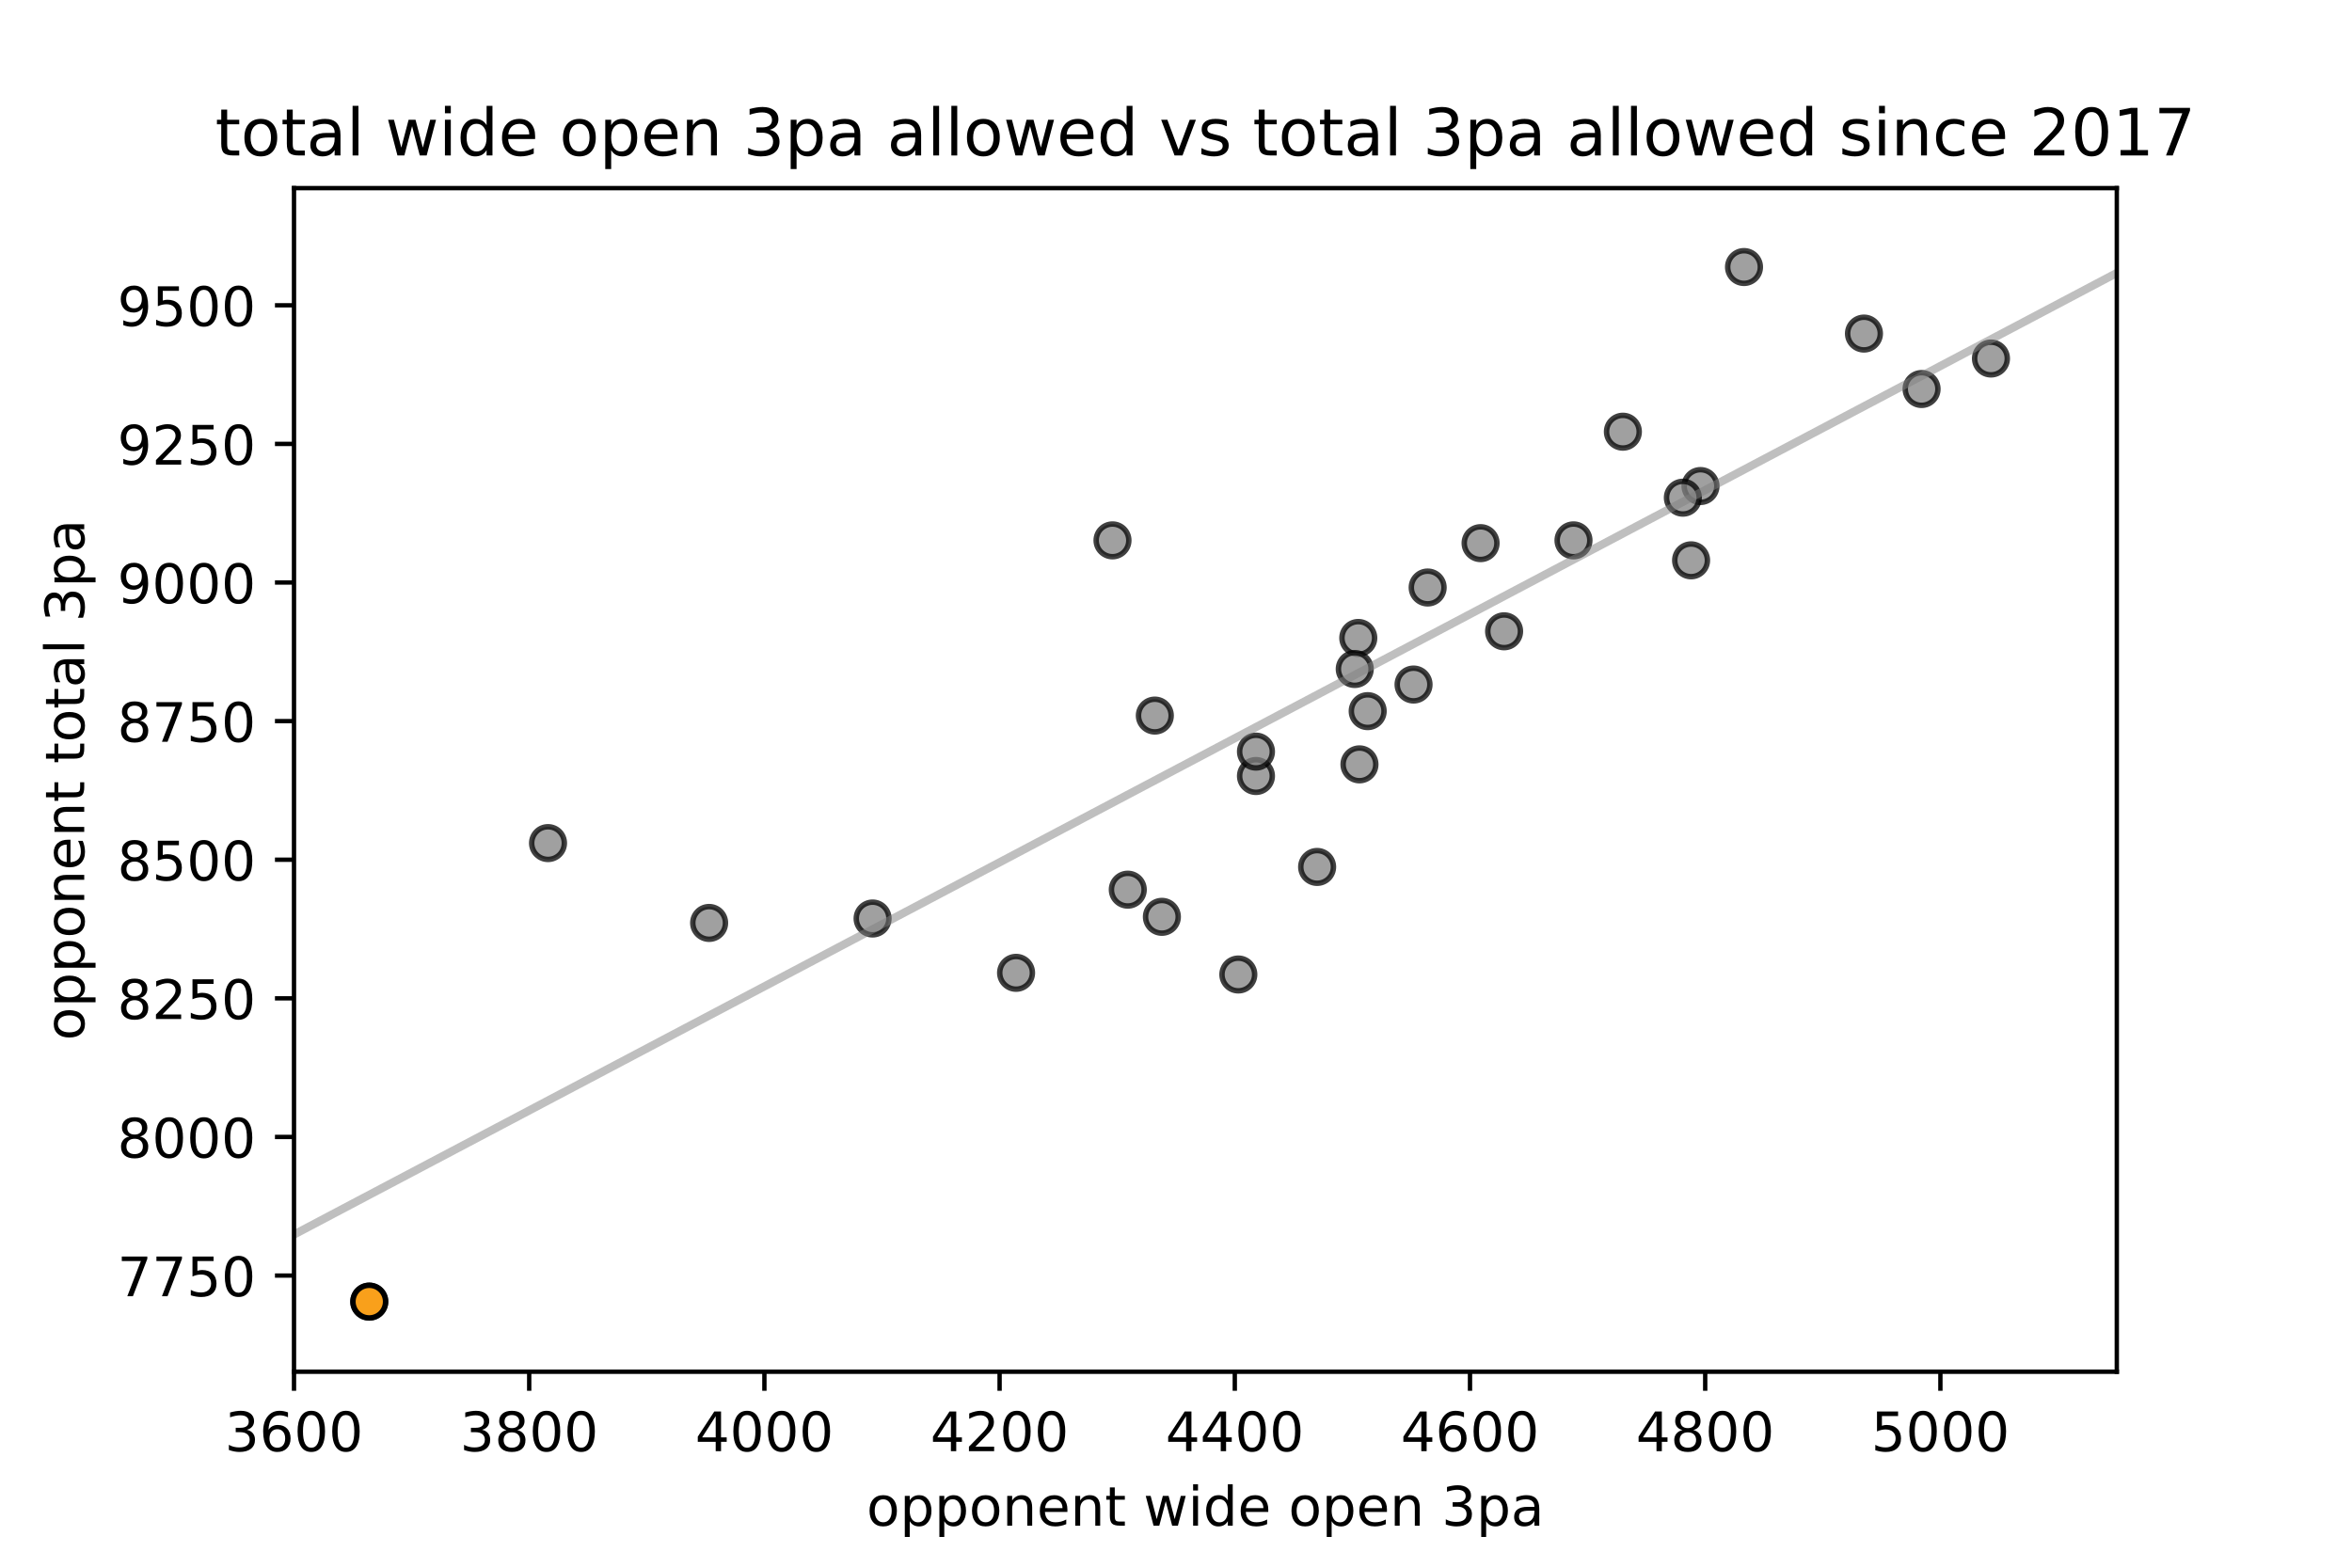 <?xml version="1.0" encoding="utf-8" standalone="no"?>
<!DOCTYPE svg PUBLIC "-//W3C//DTD SVG 1.1//EN"
  "http://www.w3.org/Graphics/SVG/1.1/DTD/svg11.dtd">
<!-- Created with matplotlib (https://matplotlib.org/) -->
<svg height="288pt" version="1.1" viewBox="0 0 432 288" width="432pt" xmlns="http://www.w3.org/2000/svg" xmlns:xlink="http://www.w3.org/1999/xlink">
 <defs>
  <style type="text/css">
*{stroke-linecap:butt;stroke-linejoin:round;white-space:pre;}
  </style>
 </defs>
 <g id="figure_1">
  <g id="patch_1">
   <path d="M 0 288 
L 432 288 
L 432 0 
L 0 0 
z
" style="fill:#ffffff;"/>
  </g>
  <g id="axes_1">
   <g id="patch_2">
    <path d="M 54 252 
L 388.8 252 
L 388.8 34.56 
L 54 34.56 
z
" style="fill:#ffffff;"/>
   </g>
   <g id="PathCollection_1">
    <defs>
     <path d="M 0 3 
C 0.796 3 1.559 2.684 2.121 2.121 
C 2.684 1.559 3 0.796 3 0 
C 3 -0.796 2.684 -1.559 2.121 -2.121 
C 1.559 -2.684 0.796 -3 0 -3 
C -0.796 -3 -1.559 -2.684 -2.121 -2.121 
C -2.684 -1.559 -3 -0.796 -3 0 
C -3 0.796 -2.684 1.559 -2.121 2.121 
C -1.559 2.684 -0.796 3 0 3 
z
" id="m74831a3546" style="stroke:#000000;stroke-opacity:0.75;"/>
    </defs>
    <g clip-path="url(#pdc02495f4e)">
     <use style="fill:#808080;fill-opacity:0.75;stroke:#000000;stroke-opacity:0.75;" x="365.688" xlink:href="#m74831a3546" y="65.864"/>
     <use style="fill:#808080;fill-opacity:0.75;stroke:#000000;stroke-opacity:0.75;" x="186.624" xlink:href="#m74831a3546" y="178.719"/>
     <use style="fill:#808080;fill-opacity:0.75;stroke:#000000;stroke-opacity:0.75;" x="212.112" xlink:href="#m74831a3546" y="131.458"/>
     <use style="fill:#808080;fill-opacity:0.75;stroke:#000000;stroke-opacity:0.75;" x="342.36" xlink:href="#m74831a3546" y="61.28"/>
     <use style="fill:#808080;fill-opacity:0.75;stroke:#000000;stroke-opacity:0.75;" x="289.008" xlink:href="#m74831a3546" y="99.272"/>
     <use style="fill:#808080;fill-opacity:0.75;stroke:#000000;stroke-opacity:0.75;" x="312.336" xlink:href="#m74831a3546" y="89.29"/>
     <use style="fill:#808080;fill-opacity:0.75;stroke:#000000;stroke-opacity:0.75;" x="251.208" xlink:href="#m74831a3546" y="130.644"/>
     <use style="fill:#808080;fill-opacity:0.75;stroke:#000000;stroke-opacity:0.75;" x="249.696" xlink:href="#m74831a3546" y="140.422"/>
     <use style="fill:#808080;fill-opacity:0.75;stroke:#000000;stroke-opacity:0.75;" x="160.272" xlink:href="#m74831a3546" y="168.738"/>
     <use style="fill:#808080;fill-opacity:0.75;stroke:#000000;stroke-opacity:0.75;" x="271.944" xlink:href="#m74831a3546" y="99.781"/>
     <use style="fill:#808080;fill-opacity:0.75;stroke:#000000;stroke-opacity:0.75;" x="249.48" xlink:href="#m74831a3546" y="117.199"/>
     <use style="fill:#808080;fill-opacity:0.75;stroke:#000000;stroke-opacity:0.75;" x="204.336" xlink:href="#m74831a3546" y="99.272"/>
     <use style="fill:#808080;fill-opacity:0.75;stroke:#000000;stroke-opacity:0.75;" x="259.632" xlink:href="#m74831a3546" y="125.755"/>
     <use style="fill:#808080;fill-opacity:0.75;stroke:#000000;stroke-opacity:0.75;" x="310.608" xlink:href="#m74831a3546" y="102.939"/>
     <use style="fill:#808080;fill-opacity:0.75;stroke:#000000;stroke-opacity:0.75;" x="262.224" xlink:href="#m74831a3546" y="107.93"/>
     <use style="fill:#808080;fill-opacity:0.75;stroke:#000000;stroke-opacity:0.75;" x="100.656" xlink:href="#m74831a3546" y="154.885"/>
     <use style="fill:#808080;fill-opacity:0.75;stroke:#000000;stroke-opacity:0.75;" x="298.08" xlink:href="#m74831a3546" y="79.308"/>
     <use style="fill:#808080;fill-opacity:0.75;stroke:#000000;stroke-opacity:0.75;" x="276.264" xlink:href="#m74831a3546" y="115.976"/>
     <use style="fill:#808080;fill-opacity:0.75;stroke:#000000;stroke-opacity:0.75;" x="352.944" xlink:href="#m74831a3546" y="71.466"/>
     <use style="fill:#808080;fill-opacity:0.75;stroke:#000000;stroke-opacity:0.75;" x="309.096" xlink:href="#m74831a3546" y="91.429"/>
     <use style="fill:#808080;fill-opacity:0.75;stroke:#000000;stroke-opacity:0.75;" x="230.688" xlink:href="#m74831a3546" y="142.561"/>
     <use style="fill:#808080;fill-opacity:0.75;stroke:#000000;stroke-opacity:0.75;" x="207.144" xlink:href="#m74831a3546" y="163.441"/>
     <use style="fill:#808080;fill-opacity:0.75;stroke:#000000;stroke-opacity:0.75;" x="227.448" xlink:href="#m74831a3546" y="179.025"/>
     <use style="fill:#808080;fill-opacity:0.75;stroke:#000000;stroke-opacity:0.75;" x="241.92" xlink:href="#m74831a3546" y="159.265"/>
     <use style="fill:#808080;fill-opacity:0.75;stroke:#000000;stroke-opacity:0.75;" x="130.248" xlink:href="#m74831a3546" y="169.552"/>
     <use style="fill:#808080;fill-opacity:0.75;stroke:#000000;stroke-opacity:0.75;" x="320.328" xlink:href="#m74831a3546" y="49.057"/>
     <use style="fill:#808080;fill-opacity:0.75;stroke:#000000;stroke-opacity:0.75;" x="213.408" xlink:href="#m74831a3546" y="168.432"/>
     <use style="fill:#808080;fill-opacity:0.75;stroke:#000000;stroke-opacity:0.75;" x="230.688" xlink:href="#m74831a3546" y="138.079"/>
     <use style="fill:#808080;fill-opacity:0.75;stroke:#000000;stroke-opacity:0.75;" x="67.824" xlink:href="#m74831a3546" y="239.12"/>
     <use style="fill:#808080;fill-opacity:0.75;stroke:#000000;stroke-opacity:0.75;" x="248.832" xlink:href="#m74831a3546" y="122.903"/>
    </g>
   </g>
   <g id="PathCollection_2">
    <defs>
     <path d="M 0 3 
C 0.796 3 1.559 2.684 2.121 2.121 
C 2.684 1.559 3 0.796 3 0 
C 3 -0.796 2.684 -1.559 2.121 -2.121 
C 1.559 -2.684 0.796 -3 0 -3 
C -0.796 -3 -1.559 -2.684 -2.121 -2.121 
C -2.684 -1.559 -3 -0.796 -3 0 
C -3 0.796 -2.684 1.559 -2.121 2.121 
C -1.559 2.684 -0.796 3 0 3 
z
" id="mcce732cd82" style="stroke:#000000;"/>
    </defs>
    <g clip-path="url(#pdc02495f4e)">
     <use style="fill:#f9a01b;stroke:#000000;" x="67.824" xlink:href="#mcce732cd82" y="239.12"/>
    </g>
   </g>
   <g id="matplotlib.axis_1">
    <g id="xtick_1">
     <g id="line2d_1">
      <defs>
       <path d="M 0 0 
L 0 3.5 
" id="ma77f1f05a2" style="stroke:#000000;stroke-width:0.8;"/>
      </defs>
      <g>
       <use style="stroke:#000000;stroke-width:0.8;" x="54" xlink:href="#ma77f1f05a2" y="252"/>
      </g>
     </g>
     <g id="text_1">
      <!-- 3600 -->
      <defs>
       <path d="M 40.578 39.312 
Q 47.656 37.797 51.625 33 
Q 55.609 28.219 55.609 21.188 
Q 55.609 10.406 48.188 4.484 
Q 40.766 -1.422 27.094 -1.422 
Q 22.516 -1.422 17.656 -0.516 
Q 12.797 0.391 7.625 2.203 
L 7.625 11.719 
Q 11.719 9.328 16.594 8.109 
Q 21.484 6.891 26.812 6.891 
Q 36.078 6.891 40.938 10.547 
Q 45.797 14.203 45.797 21.188 
Q 45.797 27.641 41.281 31.266 
Q 36.766 34.906 28.719 34.906 
L 20.219 34.906 
L 20.219 43.016 
L 29.109 43.016 
Q 36.375 43.016 40.234 45.922 
Q 44.094 48.828 44.094 54.297 
Q 44.094 59.906 40.109 62.906 
Q 36.141 65.922 28.719 65.922 
Q 24.656 65.922 20.016 65.031 
Q 15.375 64.156 9.812 62.312 
L 9.812 71.094 
Q 15.438 72.656 20.344 73.438 
Q 25.25 74.219 29.594 74.219 
Q 40.828 74.219 47.359 69.109 
Q 53.906 64.016 53.906 55.328 
Q 53.906 49.266 50.438 45.094 
Q 46.969 40.922 40.578 39.312 
z
" id="DejaVuSans-51"/>
       <path d="M 33.016 40.375 
Q 26.375 40.375 22.484 35.828 
Q 18.609 31.297 18.609 23.391 
Q 18.609 15.531 22.484 10.953 
Q 26.375 6.391 33.016 6.391 
Q 39.656 6.391 43.531 10.953 
Q 47.406 15.531 47.406 23.391 
Q 47.406 31.297 43.531 35.828 
Q 39.656 40.375 33.016 40.375 
z
M 52.594 71.297 
L 52.594 62.312 
Q 48.875 64.062 45.094 64.984 
Q 41.312 65.922 37.594 65.922 
Q 27.828 65.922 22.672 59.328 
Q 17.531 52.734 16.797 39.406 
Q 19.672 43.656 24.016 45.922 
Q 28.375 48.188 33.594 48.188 
Q 44.578 48.188 50.953 41.516 
Q 57.328 34.859 57.328 23.391 
Q 57.328 12.156 50.688 5.359 
Q 44.047 -1.422 33.016 -1.422 
Q 20.359 -1.422 13.672 8.266 
Q 6.984 17.969 6.984 36.375 
Q 6.984 53.656 15.188 63.938 
Q 23.391 74.219 37.203 74.219 
Q 40.922 74.219 44.703 73.484 
Q 48.484 72.75 52.594 71.297 
z
" id="DejaVuSans-54"/>
       <path d="M 31.781 66.406 
Q 24.172 66.406 20.328 58.906 
Q 16.5 51.422 16.5 36.375 
Q 16.5 21.391 20.328 13.891 
Q 24.172 6.391 31.781 6.391 
Q 39.453 6.391 43.281 13.891 
Q 47.125 21.391 47.125 36.375 
Q 47.125 51.422 43.281 58.906 
Q 39.453 66.406 31.781 66.406 
z
M 31.781 74.219 
Q 44.047 74.219 50.516 64.516 
Q 56.984 54.828 56.984 36.375 
Q 56.984 17.969 50.516 8.266 
Q 44.047 -1.422 31.781 -1.422 
Q 19.531 -1.422 13.062 8.266 
Q 6.594 17.969 6.594 36.375 
Q 6.594 54.828 13.062 64.516 
Q 19.531 74.219 31.781 74.219 
z
" id="DejaVuSans-48"/>
      </defs>
      <g transform="translate(41.275 266.598)scale(0.1 -0.1)">
       <use xlink:href="#DejaVuSans-51"/>
       <use x="63.623" xlink:href="#DejaVuSans-54"/>
       <use x="127.246" xlink:href="#DejaVuSans-48"/>
       <use x="190.869" xlink:href="#DejaVuSans-48"/>
      </g>
     </g>
    </g>
    <g id="xtick_2">
     <g id="line2d_2">
      <g>
       <use style="stroke:#000000;stroke-width:0.8;" x="97.2" xlink:href="#ma77f1f05a2" y="252"/>
      </g>
     </g>
     <g id="text_2">
      <!-- 3800 -->
      <defs>
       <path d="M 31.781 34.625 
Q 24.75 34.625 20.719 30.859 
Q 16.703 27.094 16.703 20.516 
Q 16.703 13.922 20.719 10.156 
Q 24.75 6.391 31.781 6.391 
Q 38.812 6.391 42.859 10.172 
Q 46.922 13.969 46.922 20.516 
Q 46.922 27.094 42.891 30.859 
Q 38.875 34.625 31.781 34.625 
z
M 21.922 38.812 
Q 15.578 40.375 12.031 44.719 
Q 8.5 49.078 8.5 55.328 
Q 8.5 64.062 14.719 69.141 
Q 20.953 74.219 31.781 74.219 
Q 42.672 74.219 48.875 69.141 
Q 55.078 64.062 55.078 55.328 
Q 55.078 49.078 51.531 44.719 
Q 48 40.375 41.703 38.812 
Q 48.828 37.156 52.797 32.312 
Q 56.781 27.484 56.781 20.516 
Q 56.781 9.906 50.312 4.234 
Q 43.844 -1.422 31.781 -1.422 
Q 19.734 -1.422 13.25 4.234 
Q 6.781 9.906 6.781 20.516 
Q 6.781 27.484 10.781 32.312 
Q 14.797 37.156 21.922 38.812 
z
M 18.312 54.391 
Q 18.312 48.734 21.844 45.562 
Q 25.391 42.391 31.781 42.391 
Q 38.141 42.391 41.719 45.562 
Q 45.312 48.734 45.312 54.391 
Q 45.312 60.062 41.719 63.234 
Q 38.141 66.406 31.781 66.406 
Q 25.391 66.406 21.844 63.234 
Q 18.312 60.062 18.312 54.391 
z
" id="DejaVuSans-56"/>
      </defs>
      <g transform="translate(84.475 266.598)scale(0.1 -0.1)">
       <use xlink:href="#DejaVuSans-51"/>
       <use x="63.623" xlink:href="#DejaVuSans-56"/>
       <use x="127.246" xlink:href="#DejaVuSans-48"/>
       <use x="190.869" xlink:href="#DejaVuSans-48"/>
      </g>
     </g>
    </g>
    <g id="xtick_3">
     <g id="line2d_3">
      <g>
       <use style="stroke:#000000;stroke-width:0.8;" x="140.4" xlink:href="#ma77f1f05a2" y="252"/>
      </g>
     </g>
     <g id="text_3">
      <!-- 4000 -->
      <defs>
       <path d="M 37.797 64.312 
L 12.891 25.391 
L 37.797 25.391 
z
M 35.203 72.906 
L 47.609 72.906 
L 47.609 25.391 
L 58.016 25.391 
L 58.016 17.188 
L 47.609 17.188 
L 47.609 0 
L 37.797 0 
L 37.797 17.188 
L 4.891 17.188 
L 4.891 26.703 
z
" id="DejaVuSans-52"/>
      </defs>
      <g transform="translate(127.675 266.598)scale(0.1 -0.1)">
       <use xlink:href="#DejaVuSans-52"/>
       <use x="63.623" xlink:href="#DejaVuSans-48"/>
       <use x="127.246" xlink:href="#DejaVuSans-48"/>
       <use x="190.869" xlink:href="#DejaVuSans-48"/>
      </g>
     </g>
    </g>
    <g id="xtick_4">
     <g id="line2d_4">
      <g>
       <use style="stroke:#000000;stroke-width:0.8;" x="183.6" xlink:href="#ma77f1f05a2" y="252"/>
      </g>
     </g>
     <g id="text_4">
      <!-- 4200 -->
      <defs>
       <path d="M 19.188 8.297 
L 53.609 8.297 
L 53.609 0 
L 7.328 0 
L 7.328 8.297 
Q 12.938 14.109 22.625 23.891 
Q 32.328 33.688 34.812 36.531 
Q 39.547 41.844 41.422 45.531 
Q 43.312 49.219 43.312 52.781 
Q 43.312 58.594 39.234 62.25 
Q 35.156 65.922 28.609 65.922 
Q 23.969 65.922 18.812 64.312 
Q 13.672 62.703 7.812 59.422 
L 7.812 69.391 
Q 13.766 71.781 18.938 73 
Q 24.125 74.219 28.422 74.219 
Q 39.75 74.219 46.484 68.547 
Q 53.219 62.891 53.219 53.422 
Q 53.219 48.922 51.531 44.891 
Q 49.859 40.875 45.406 35.406 
Q 44.188 33.984 37.641 27.219 
Q 31.109 20.453 19.188 8.297 
z
" id="DejaVuSans-50"/>
      </defs>
      <g transform="translate(170.875 266.598)scale(0.1 -0.1)">
       <use xlink:href="#DejaVuSans-52"/>
       <use x="63.623" xlink:href="#DejaVuSans-50"/>
       <use x="127.246" xlink:href="#DejaVuSans-48"/>
       <use x="190.869" xlink:href="#DejaVuSans-48"/>
      </g>
     </g>
    </g>
    <g id="xtick_5">
     <g id="line2d_5">
      <g>
       <use style="stroke:#000000;stroke-width:0.8;" x="226.8" xlink:href="#ma77f1f05a2" y="252"/>
      </g>
     </g>
     <g id="text_5">
      <!-- 4400 -->
      <g transform="translate(214.075 266.598)scale(0.1 -0.1)">
       <use xlink:href="#DejaVuSans-52"/>
       <use x="63.623" xlink:href="#DejaVuSans-52"/>
       <use x="127.246" xlink:href="#DejaVuSans-48"/>
       <use x="190.869" xlink:href="#DejaVuSans-48"/>
      </g>
     </g>
    </g>
    <g id="xtick_6">
     <g id="line2d_6">
      <g>
       <use style="stroke:#000000;stroke-width:0.8;" x="270" xlink:href="#ma77f1f05a2" y="252"/>
      </g>
     </g>
     <g id="text_6">
      <!-- 4600 -->
      <g transform="translate(257.275 266.598)scale(0.1 -0.1)">
       <use xlink:href="#DejaVuSans-52"/>
       <use x="63.623" xlink:href="#DejaVuSans-54"/>
       <use x="127.246" xlink:href="#DejaVuSans-48"/>
       <use x="190.869" xlink:href="#DejaVuSans-48"/>
      </g>
     </g>
    </g>
    <g id="xtick_7">
     <g id="line2d_7">
      <g>
       <use style="stroke:#000000;stroke-width:0.8;" x="313.2" xlink:href="#ma77f1f05a2" y="252"/>
      </g>
     </g>
     <g id="text_7">
      <!-- 4800 -->
      <g transform="translate(300.475 266.598)scale(0.1 -0.1)">
       <use xlink:href="#DejaVuSans-52"/>
       <use x="63.623" xlink:href="#DejaVuSans-56"/>
       <use x="127.246" xlink:href="#DejaVuSans-48"/>
       <use x="190.869" xlink:href="#DejaVuSans-48"/>
      </g>
     </g>
    </g>
    <g id="xtick_8">
     <g id="line2d_8">
      <g>
       <use style="stroke:#000000;stroke-width:0.8;" x="356.4" xlink:href="#ma77f1f05a2" y="252"/>
      </g>
     </g>
     <g id="text_8">
      <!-- 5000 -->
      <defs>
       <path d="M 10.797 72.906 
L 49.516 72.906 
L 49.516 64.594 
L 19.828 64.594 
L 19.828 46.734 
Q 21.969 47.469 24.109 47.828 
Q 26.266 48.188 28.422 48.188 
Q 40.625 48.188 47.75 41.5 
Q 54.891 34.812 54.891 23.391 
Q 54.891 11.625 47.562 5.094 
Q 40.234 -1.422 26.906 -1.422 
Q 22.312 -1.422 17.547 -0.641 
Q 12.797 0.141 7.719 1.703 
L 7.719 11.625 
Q 12.109 9.234 16.797 8.062 
Q 21.484 6.891 26.703 6.891 
Q 35.156 6.891 40.078 11.328 
Q 45.016 15.766 45.016 23.391 
Q 45.016 31 40.078 35.438 
Q 35.156 39.891 26.703 39.891 
Q 22.75 39.891 18.812 39.016 
Q 14.891 38.141 10.797 36.281 
z
" id="DejaVuSans-53"/>
      </defs>
      <g transform="translate(343.675 266.598)scale(0.1 -0.1)">
       <use xlink:href="#DejaVuSans-53"/>
       <use x="63.623" xlink:href="#DejaVuSans-48"/>
       <use x="127.246" xlink:href="#DejaVuSans-48"/>
       <use x="190.869" xlink:href="#DejaVuSans-48"/>
      </g>
     </g>
    </g>
    <g id="text_9">
     <!-- opponent wide open 3pa -->
     <defs>
      <path d="M 30.609 48.391 
Q 23.391 48.391 19.188 42.75 
Q 14.984 37.109 14.984 27.297 
Q 14.984 17.484 19.156 11.844 
Q 23.344 6.203 30.609 6.203 
Q 37.797 6.203 41.984 11.859 
Q 46.188 17.531 46.188 27.297 
Q 46.188 37.016 41.984 42.703 
Q 37.797 48.391 30.609 48.391 
z
M 30.609 56 
Q 42.328 56 49.016 48.375 
Q 55.719 40.766 55.719 27.297 
Q 55.719 13.875 49.016 6.219 
Q 42.328 -1.422 30.609 -1.422 
Q 18.844 -1.422 12.172 6.219 
Q 5.516 13.875 5.516 27.297 
Q 5.516 40.766 12.172 48.375 
Q 18.844 56 30.609 56 
z
" id="DejaVuSans-111"/>
      <path d="M 18.109 8.203 
L 18.109 -20.797 
L 9.078 -20.797 
L 9.078 54.688 
L 18.109 54.688 
L 18.109 46.391 
Q 20.953 51.266 25.266 53.625 
Q 29.594 56 35.594 56 
Q 45.562 56 51.781 48.094 
Q 58.016 40.188 58.016 27.297 
Q 58.016 14.406 51.781 6.484 
Q 45.562 -1.422 35.594 -1.422 
Q 29.594 -1.422 25.266 0.953 
Q 20.953 3.328 18.109 8.203 
z
M 48.688 27.297 
Q 48.688 37.203 44.609 42.844 
Q 40.531 48.484 33.406 48.484 
Q 26.266 48.484 22.188 42.844 
Q 18.109 37.203 18.109 27.297 
Q 18.109 17.391 22.188 11.75 
Q 26.266 6.109 33.406 6.109 
Q 40.531 6.109 44.609 11.75 
Q 48.688 17.391 48.688 27.297 
z
" id="DejaVuSans-112"/>
      <path d="M 54.891 33.016 
L 54.891 0 
L 45.906 0 
L 45.906 32.719 
Q 45.906 40.484 42.875 44.328 
Q 39.844 48.188 33.797 48.188 
Q 26.516 48.188 22.312 43.547 
Q 18.109 38.922 18.109 30.906 
L 18.109 0 
L 9.078 0 
L 9.078 54.688 
L 18.109 54.688 
L 18.109 46.188 
Q 21.344 51.125 25.703 53.562 
Q 30.078 56 35.797 56 
Q 45.219 56 50.047 50.172 
Q 54.891 44.344 54.891 33.016 
z
" id="DejaVuSans-110"/>
      <path d="M 56.203 29.594 
L 56.203 25.203 
L 14.891 25.203 
Q 15.484 15.922 20.484 11.062 
Q 25.484 6.203 34.422 6.203 
Q 39.594 6.203 44.453 7.469 
Q 49.312 8.734 54.109 11.281 
L 54.109 2.781 
Q 49.266 0.734 44.188 -0.344 
Q 39.109 -1.422 33.891 -1.422 
Q 20.797 -1.422 13.156 6.188 
Q 5.516 13.812 5.516 26.812 
Q 5.516 40.234 12.766 48.109 
Q 20.016 56 32.328 56 
Q 43.359 56 49.781 48.891 
Q 56.203 41.797 56.203 29.594 
z
M 47.219 32.234 
Q 47.125 39.594 43.094 43.984 
Q 39.062 48.391 32.422 48.391 
Q 24.906 48.391 20.391 44.141 
Q 15.875 39.891 15.188 32.172 
z
" id="DejaVuSans-101"/>
      <path d="M 18.312 70.219 
L 18.312 54.688 
L 36.812 54.688 
L 36.812 47.703 
L 18.312 47.703 
L 18.312 18.016 
Q 18.312 11.328 20.141 9.422 
Q 21.969 7.516 27.594 7.516 
L 36.812 7.516 
L 36.812 0 
L 27.594 0 
Q 17.188 0 13.234 3.875 
Q 9.281 7.766 9.281 18.016 
L 9.281 47.703 
L 2.688 47.703 
L 2.688 54.688 
L 9.281 54.688 
L 9.281 70.219 
z
" id="DejaVuSans-116"/>
      <path id="DejaVuSans-32"/>
      <path d="M 4.203 54.688 
L 13.188 54.688 
L 24.422 12.016 
L 35.594 54.688 
L 46.188 54.688 
L 57.422 12.016 
L 68.609 54.688 
L 77.594 54.688 
L 63.281 0 
L 52.688 0 
L 40.922 44.828 
L 29.109 0 
L 18.5 0 
z
" id="DejaVuSans-119"/>
      <path d="M 9.422 54.688 
L 18.406 54.688 
L 18.406 0 
L 9.422 0 
z
M 9.422 75.984 
L 18.406 75.984 
L 18.406 64.594 
L 9.422 64.594 
z
" id="DejaVuSans-105"/>
      <path d="M 45.406 46.391 
L 45.406 75.984 
L 54.391 75.984 
L 54.391 0 
L 45.406 0 
L 45.406 8.203 
Q 42.578 3.328 38.25 0.953 
Q 33.938 -1.422 27.875 -1.422 
Q 17.969 -1.422 11.734 6.484 
Q 5.516 14.406 5.516 27.297 
Q 5.516 40.188 11.734 48.094 
Q 17.969 56 27.875 56 
Q 33.938 56 38.25 53.625 
Q 42.578 51.266 45.406 46.391 
z
M 14.797 27.297 
Q 14.797 17.391 18.875 11.75 
Q 22.953 6.109 30.078 6.109 
Q 37.203 6.109 41.297 11.75 
Q 45.406 17.391 45.406 27.297 
Q 45.406 37.203 41.297 42.844 
Q 37.203 48.484 30.078 48.484 
Q 22.953 48.484 18.875 42.844 
Q 14.797 37.203 14.797 27.297 
z
" id="DejaVuSans-100"/>
      <path d="M 34.281 27.484 
Q 23.391 27.484 19.188 25 
Q 14.984 22.516 14.984 16.5 
Q 14.984 11.719 18.141 8.906 
Q 21.297 6.109 26.703 6.109 
Q 34.188 6.109 38.703 11.406 
Q 43.219 16.703 43.219 25.484 
L 43.219 27.484 
z
M 52.203 31.203 
L 52.203 0 
L 43.219 0 
L 43.219 8.297 
Q 40.141 3.328 35.547 0.953 
Q 30.953 -1.422 24.312 -1.422 
Q 15.922 -1.422 10.953 3.297 
Q 6 8.016 6 15.922 
Q 6 25.141 12.172 29.828 
Q 18.359 34.516 30.609 34.516 
L 43.219 34.516 
L 43.219 35.406 
Q 43.219 41.609 39.141 45 
Q 35.062 48.391 27.688 48.391 
Q 23 48.391 18.547 47.266 
Q 14.109 46.141 10.016 43.891 
L 10.016 52.203 
Q 14.938 54.109 19.578 55.047 
Q 24.219 56 28.609 56 
Q 40.484 56 46.344 49.844 
Q 52.203 43.703 52.203 31.203 
z
" id="DejaVuSans-97"/>
     </defs>
     <g transform="translate(159.164 280.277)scale(0.1 -0.1)">
      <use xlink:href="#DejaVuSans-111"/>
      <use x="61.182" xlink:href="#DejaVuSans-112"/>
      <use x="124.658" xlink:href="#DejaVuSans-112"/>
      <use x="188.135" xlink:href="#DejaVuSans-111"/>
      <use x="249.316" xlink:href="#DejaVuSans-110"/>
      <use x="312.695" xlink:href="#DejaVuSans-101"/>
      <use x="374.219" xlink:href="#DejaVuSans-110"/>
      <use x="437.598" xlink:href="#DejaVuSans-116"/>
      <use x="476.807" xlink:href="#DejaVuSans-32"/>
      <use x="508.594" xlink:href="#DejaVuSans-119"/>
      <use x="590.381" xlink:href="#DejaVuSans-105"/>
      <use x="618.164" xlink:href="#DejaVuSans-100"/>
      <use x="681.641" xlink:href="#DejaVuSans-101"/>
      <use x="743.164" xlink:href="#DejaVuSans-32"/>
      <use x="774.951" xlink:href="#DejaVuSans-111"/>
      <use x="836.133" xlink:href="#DejaVuSans-112"/>
      <use x="899.609" xlink:href="#DejaVuSans-101"/>
      <use x="961.133" xlink:href="#DejaVuSans-110"/>
      <use x="1024.512" xlink:href="#DejaVuSans-32"/>
      <use x="1056.299" xlink:href="#DejaVuSans-51"/>
      <use x="1119.922" xlink:href="#DejaVuSans-112"/>
      <use x="1183.398" xlink:href="#DejaVuSans-97"/>
     </g>
    </g>
   </g>
   <g id="matplotlib.axis_2">
    <g id="ytick_1">
     <g id="line2d_9">
      <defs>
       <path d="M 0 0 
L -3.5 0 
" id="ma701e75848" style="stroke:#000000;stroke-width:0.8;"/>
      </defs>
      <g>
       <use style="stroke:#000000;stroke-width:0.8;" x="54" xlink:href="#ma701e75848" y="234.333"/>
      </g>
     </g>
     <g id="text_10">
      <!-- 7750 -->
      <defs>
       <path d="M 8.203 72.906 
L 55.078 72.906 
L 55.078 68.703 
L 28.609 0 
L 18.312 0 
L 43.219 64.594 
L 8.203 64.594 
z
" id="DejaVuSans-55"/>
      </defs>
      <g transform="translate(21.55 238.132)scale(0.1 -0.1)">
       <use xlink:href="#DejaVuSans-55"/>
       <use x="63.623" xlink:href="#DejaVuSans-55"/>
       <use x="127.246" xlink:href="#DejaVuSans-53"/>
       <use x="190.869" xlink:href="#DejaVuSans-48"/>
      </g>
     </g>
    </g>
    <g id="ytick_2">
     <g id="line2d_10">
      <g>
       <use style="stroke:#000000;stroke-width:0.8;" x="54" xlink:href="#ma701e75848" y="208.869"/>
      </g>
     </g>
     <g id="text_11">
      <!-- 8000 -->
      <g transform="translate(21.55 212.668)scale(0.1 -0.1)">
       <use xlink:href="#DejaVuSans-56"/>
       <use x="63.623" xlink:href="#DejaVuSans-48"/>
       <use x="127.246" xlink:href="#DejaVuSans-48"/>
       <use x="190.869" xlink:href="#DejaVuSans-48"/>
      </g>
     </g>
    </g>
    <g id="ytick_3">
     <g id="line2d_11">
      <g>
       <use style="stroke:#000000;stroke-width:0.8;" x="54" xlink:href="#ma701e75848" y="183.405"/>
      </g>
     </g>
     <g id="text_12">
      <!-- 8250 -->
      <g transform="translate(21.55 187.204)scale(0.1 -0.1)">
       <use xlink:href="#DejaVuSans-56"/>
       <use x="63.623" xlink:href="#DejaVuSans-50"/>
       <use x="127.246" xlink:href="#DejaVuSans-53"/>
       <use x="190.869" xlink:href="#DejaVuSans-48"/>
      </g>
     </g>
    </g>
    <g id="ytick_4">
     <g id="line2d_12">
      <g>
       <use style="stroke:#000000;stroke-width:0.8;" x="54" xlink:href="#ma701e75848" y="157.941"/>
      </g>
     </g>
     <g id="text_13">
      <!-- 8500 -->
      <g transform="translate(21.55 161.74)scale(0.1 -0.1)">
       <use xlink:href="#DejaVuSans-56"/>
       <use x="63.623" xlink:href="#DejaVuSans-53"/>
       <use x="127.246" xlink:href="#DejaVuSans-48"/>
       <use x="190.869" xlink:href="#DejaVuSans-48"/>
      </g>
     </g>
    </g>
    <g id="ytick_5">
     <g id="line2d_13">
      <g>
       <use style="stroke:#000000;stroke-width:0.8;" x="54" xlink:href="#ma701e75848" y="132.477"/>
      </g>
     </g>
     <g id="text_14">
      <!-- 8750 -->
      <g transform="translate(21.55 136.276)scale(0.1 -0.1)">
       <use xlink:href="#DejaVuSans-56"/>
       <use x="63.623" xlink:href="#DejaVuSans-55"/>
       <use x="127.246" xlink:href="#DejaVuSans-53"/>
       <use x="190.869" xlink:href="#DejaVuSans-48"/>
      </g>
     </g>
    </g>
    <g id="ytick_6">
     <g id="line2d_14">
      <g>
       <use style="stroke:#000000;stroke-width:0.8;" x="54" xlink:href="#ma701e75848" y="107.013"/>
      </g>
     </g>
     <g id="text_15">
      <!-- 9000 -->
      <defs>
       <path d="M 10.984 1.516 
L 10.984 10.5 
Q 14.703 8.734 18.5 7.812 
Q 22.312 6.891 25.984 6.891 
Q 35.75 6.891 40.891 13.453 
Q 46.047 20.016 46.781 33.406 
Q 43.953 29.203 39.594 26.953 
Q 35.25 24.703 29.984 24.703 
Q 19.047 24.703 12.672 31.312 
Q 6.297 37.938 6.297 49.422 
Q 6.297 60.641 12.938 67.422 
Q 19.578 74.219 30.609 74.219 
Q 43.266 74.219 49.922 64.516 
Q 56.594 54.828 56.594 36.375 
Q 56.594 19.141 48.406 8.859 
Q 40.234 -1.422 26.422 -1.422 
Q 22.703 -1.422 18.891 -0.688 
Q 15.094 0.047 10.984 1.516 
z
M 30.609 32.422 
Q 37.25 32.422 41.125 36.953 
Q 45.016 41.5 45.016 49.422 
Q 45.016 57.281 41.125 61.844 
Q 37.25 66.406 30.609 66.406 
Q 23.969 66.406 20.094 61.844 
Q 16.219 57.281 16.219 49.422 
Q 16.219 41.5 20.094 36.953 
Q 23.969 32.422 30.609 32.422 
z
" id="DejaVuSans-57"/>
      </defs>
      <g transform="translate(21.55 110.812)scale(0.1 -0.1)">
       <use xlink:href="#DejaVuSans-57"/>
       <use x="63.623" xlink:href="#DejaVuSans-48"/>
       <use x="127.246" xlink:href="#DejaVuSans-48"/>
       <use x="190.869" xlink:href="#DejaVuSans-48"/>
      </g>
     </g>
    </g>
    <g id="ytick_7">
     <g id="line2d_15">
      <g>
       <use style="stroke:#000000;stroke-width:0.8;" x="54" xlink:href="#ma701e75848" y="81.549"/>
      </g>
     </g>
     <g id="text_16">
      <!-- 9250 -->
      <g transform="translate(21.55 85.348)scale(0.1 -0.1)">
       <use xlink:href="#DejaVuSans-57"/>
       <use x="63.623" xlink:href="#DejaVuSans-50"/>
       <use x="127.246" xlink:href="#DejaVuSans-53"/>
       <use x="190.869" xlink:href="#DejaVuSans-48"/>
      </g>
     </g>
    </g>
    <g id="ytick_8">
     <g id="line2d_16">
      <g>
       <use style="stroke:#000000;stroke-width:0.8;" x="54" xlink:href="#ma701e75848" y="56.085"/>
      </g>
     </g>
     <g id="text_17">
      <!-- 9500 -->
      <g transform="translate(21.55 59.885)scale(0.1 -0.1)">
       <use xlink:href="#DejaVuSans-57"/>
       <use x="63.623" xlink:href="#DejaVuSans-53"/>
       <use x="127.246" xlink:href="#DejaVuSans-48"/>
       <use x="190.869" xlink:href="#DejaVuSans-48"/>
      </g>
     </g>
    </g>
    <g id="text_18">
     <!-- opponent total 3pa -->
     <defs>
      <path d="M 9.422 75.984 
L 18.406 75.984 
L 18.406 0 
L 9.422 0 
z
" id="DejaVuSans-108"/>
     </defs>
     <g transform="translate(15.47 191.152)rotate(-90)scale(0.1 -0.1)">
      <use xlink:href="#DejaVuSans-111"/>
      <use x="61.182" xlink:href="#DejaVuSans-112"/>
      <use x="124.658" xlink:href="#DejaVuSans-112"/>
      <use x="188.135" xlink:href="#DejaVuSans-111"/>
      <use x="249.316" xlink:href="#DejaVuSans-110"/>
      <use x="312.695" xlink:href="#DejaVuSans-101"/>
      <use x="374.219" xlink:href="#DejaVuSans-110"/>
      <use x="437.598" xlink:href="#DejaVuSans-116"/>
      <use x="476.807" xlink:href="#DejaVuSans-32"/>
      <use x="508.594" xlink:href="#DejaVuSans-116"/>
      <use x="547.803" xlink:href="#DejaVuSans-111"/>
      <use x="608.984" xlink:href="#DejaVuSans-116"/>
      <use x="648.193" xlink:href="#DejaVuSans-97"/>
      <use x="709.473" xlink:href="#DejaVuSans-108"/>
      <use x="737.256" xlink:href="#DejaVuSans-32"/>
      <use x="769.043" xlink:href="#DejaVuSans-51"/>
      <use x="832.666" xlink:href="#DejaVuSans-112"/>
      <use x="896.143" xlink:href="#DejaVuSans-97"/>
     </g>
    </g>
   </g>
   <g id="line2d_17">
    <path clip-path="url(#pdc02495f4e)" d="M 54 226.798 
L 57.491 224.956 
L 60.982 223.114 
L 64.473 221.272 
L 67.964 219.43 
L 71.455 217.588 
L 74.945 215.746 
L 78.436 213.904 
L 81.927 212.062 
L 85.418 210.22 
L 88.909 208.378 
L 92.4 206.536 
L 95.891 204.694 
L 99.382 202.852 
L 102.873 201.01 
L 106.364 199.168 
L 109.855 197.326 
L 113.345 195.484 
L 116.836 193.642 
L 120.327 191.8 
L 123.818 189.958 
L 127.309 188.117 
L 130.8 186.275 
L 134.291 184.433 
L 137.782 182.591 
L 141.273 180.749 
L 144.764 178.907 
L 148.255 177.065 
L 151.745 175.223 
L 155.236 173.381 
L 158.727 171.539 
L 162.218 169.697 
L 165.709 167.855 
L 169.2 166.013 
L 172.691 164.171 
L 176.182 162.329 
L 179.673 160.487 
L 183.164 158.645 
L 186.655 156.803 
L 190.145 154.961 
L 193.636 153.119 
L 197.127 151.277 
L 200.618 149.435 
L 204.109 147.593 
L 207.6 145.751 
L 211.091 143.909 
L 214.582 142.068 
L 218.073 140.226 
L 221.564 138.384 
L 225.055 136.542 
L 228.545 134.7 
L 232.036 132.858 
L 235.527 131.016 
L 239.018 129.174 
L 242.509 127.332 
L 246 125.49 
L 249.491 123.648 
L 252.982 121.806 
L 256.473 119.964 
L 259.964 118.122 
L 263.455 116.28 
L 266.945 114.438 
L 270.436 112.596 
L 273.927 110.754 
L 277.418 108.912 
L 280.909 107.07 
L 284.4 105.228 
L 287.891 103.386 
L 291.382 101.544 
L 294.873 99.702 
L 298.364 97.86 
L 301.855 96.019 
L 305.345 94.177 
L 308.836 92.335 
L 312.327 90.493 
L 315.818 88.651 
L 319.309 86.809 
L 322.8 84.967 
L 326.291 83.125 
L 329.782 81.283 
L 333.273 79.441 
L 336.764 77.599 
L 340.255 75.757 
L 343.745 73.915 
L 347.236 72.073 
L 350.727 70.231 
L 354.218 68.389 
L 357.709 66.547 
L 361.2 64.705 
L 364.691 62.863 
L 368.182 61.021 
L 371.673 59.179 
L 375.164 57.337 
L 378.655 55.495 
L 382.145 53.653 
L 385.636 51.811 
L 389.127 49.97 
L 392.618 48.128 
L 396.109 46.286 
L 399.6 44.444 
" style="fill:none;stroke:#808080;stroke-linecap:square;stroke-opacity:0.5;stroke-width:1.5;"/>
   </g>
   <g id="patch_3">
    <path d="M 54 252 
L 54 34.56 
" style="fill:none;stroke:#000000;stroke-linecap:square;stroke-linejoin:miter;stroke-width:0.8;"/>
   </g>
   <g id="patch_4">
    <path d="M 388.8 252 
L 388.8 34.56 
" style="fill:none;stroke:#000000;stroke-linecap:square;stroke-linejoin:miter;stroke-width:0.8;"/>
   </g>
   <g id="patch_5">
    <path d="M 54 252 
L 388.8 252 
" style="fill:none;stroke:#000000;stroke-linecap:square;stroke-linejoin:miter;stroke-width:0.8;"/>
   </g>
   <g id="patch_6">
    <path d="M 54 34.56 
L 388.8 34.56 
" style="fill:none;stroke:#000000;stroke-linecap:square;stroke-linejoin:miter;stroke-width:0.8;"/>
   </g>
   <g id="text_19">
    <!-- total wide open 3pa allowed vs total 3pa allowed since 2017 -->
    <defs>
     <path d="M 2.984 54.688 
L 12.5 54.688 
L 29.594 8.797 
L 46.688 54.688 
L 56.203 54.688 
L 35.688 0 
L 23.484 0 
z
" id="DejaVuSans-118"/>
     <path d="M 44.281 53.078 
L 44.281 44.578 
Q 40.484 46.531 36.375 47.5 
Q 32.281 48.484 27.875 48.484 
Q 21.188 48.484 17.844 46.438 
Q 14.5 44.391 14.5 40.281 
Q 14.5 37.156 16.891 35.375 
Q 19.281 33.594 26.516 31.984 
L 29.594 31.297 
Q 39.156 29.25 43.188 25.516 
Q 47.219 21.781 47.219 15.094 
Q 47.219 7.469 41.188 3.016 
Q 35.156 -1.422 24.609 -1.422 
Q 20.219 -1.422 15.453 -0.562 
Q 10.688 0.297 5.422 2 
L 5.422 11.281 
Q 10.406 8.688 15.234 7.391 
Q 20.062 6.109 24.812 6.109 
Q 31.156 6.109 34.562 8.281 
Q 37.984 10.453 37.984 14.406 
Q 37.984 18.062 35.516 20.016 
Q 33.062 21.969 24.703 23.781 
L 21.578 24.516 
Q 13.234 26.266 9.516 29.906 
Q 5.812 33.547 5.812 39.891 
Q 5.812 47.609 11.281 51.797 
Q 16.75 56 26.812 56 
Q 31.781 56 36.172 55.266 
Q 40.578 54.547 44.281 53.078 
z
" id="DejaVuSans-115"/>
     <path d="M 48.781 52.594 
L 48.781 44.188 
Q 44.969 46.297 41.141 47.344 
Q 37.312 48.391 33.406 48.391 
Q 24.656 48.391 19.812 42.844 
Q 14.984 37.312 14.984 27.297 
Q 14.984 17.281 19.812 11.734 
Q 24.656 6.203 33.406 6.203 
Q 37.312 6.203 41.141 7.25 
Q 44.969 8.297 48.781 10.406 
L 48.781 2.094 
Q 45.016 0.344 40.984 -0.531 
Q 36.969 -1.422 32.422 -1.422 
Q 20.062 -1.422 12.781 6.344 
Q 5.516 14.109 5.516 27.297 
Q 5.516 40.672 12.859 48.328 
Q 20.219 56 33.016 56 
Q 37.156 56 41.109 55.141 
Q 45.062 54.297 48.781 52.594 
z
" id="DejaVuSans-99"/>
     <path d="M 12.406 8.297 
L 28.516 8.297 
L 28.516 63.922 
L 10.984 60.406 
L 10.984 69.391 
L 28.422 72.906 
L 38.281 72.906 
L 38.281 8.297 
L 54.391 8.297 
L 54.391 0 
L 12.406 0 
z
" id="DejaVuSans-49"/>
    </defs>
    <g transform="translate(39.524 28.56)scale(0.12 -0.12)">
     <use xlink:href="#DejaVuSans-116"/>
     <use x="39.209" xlink:href="#DejaVuSans-111"/>
     <use x="100.391" xlink:href="#DejaVuSans-116"/>
     <use x="139.6" xlink:href="#DejaVuSans-97"/>
     <use x="200.879" xlink:href="#DejaVuSans-108"/>
     <use x="228.662" xlink:href="#DejaVuSans-32"/>
     <use x="260.449" xlink:href="#DejaVuSans-119"/>
     <use x="342.236" xlink:href="#DejaVuSans-105"/>
     <use x="370.02" xlink:href="#DejaVuSans-100"/>
     <use x="433.496" xlink:href="#DejaVuSans-101"/>
     <use x="495.02" xlink:href="#DejaVuSans-32"/>
     <use x="526.807" xlink:href="#DejaVuSans-111"/>
     <use x="587.988" xlink:href="#DejaVuSans-112"/>
     <use x="651.465" xlink:href="#DejaVuSans-101"/>
     <use x="712.988" xlink:href="#DejaVuSans-110"/>
     <use x="776.367" xlink:href="#DejaVuSans-32"/>
     <use x="808.154" xlink:href="#DejaVuSans-51"/>
     <use x="871.777" xlink:href="#DejaVuSans-112"/>
     <use x="935.254" xlink:href="#DejaVuSans-97"/>
     <use x="996.533" xlink:href="#DejaVuSans-32"/>
     <use x="1028.32" xlink:href="#DejaVuSans-97"/>
     <use x="1089.6" xlink:href="#DejaVuSans-108"/>
     <use x="1117.383" xlink:href="#DejaVuSans-108"/>
     <use x="1145.166" xlink:href="#DejaVuSans-111"/>
     <use x="1206.348" xlink:href="#DejaVuSans-119"/>
     <use x="1288.135" xlink:href="#DejaVuSans-101"/>
     <use x="1349.658" xlink:href="#DejaVuSans-100"/>
     <use x="1413.135" xlink:href="#DejaVuSans-32"/>
     <use x="1444.922" xlink:href="#DejaVuSans-118"/>
     <use x="1504.102" xlink:href="#DejaVuSans-115"/>
     <use x="1556.201" xlink:href="#DejaVuSans-32"/>
     <use x="1587.988" xlink:href="#DejaVuSans-116"/>
     <use x="1627.197" xlink:href="#DejaVuSans-111"/>
     <use x="1688.379" xlink:href="#DejaVuSans-116"/>
     <use x="1727.588" xlink:href="#DejaVuSans-97"/>
     <use x="1788.867" xlink:href="#DejaVuSans-108"/>
     <use x="1816.65" xlink:href="#DejaVuSans-32"/>
     <use x="1848.438" xlink:href="#DejaVuSans-51"/>
     <use x="1912.061" xlink:href="#DejaVuSans-112"/>
     <use x="1975.537" xlink:href="#DejaVuSans-97"/>
     <use x="2036.816" xlink:href="#DejaVuSans-32"/>
     <use x="2068.604" xlink:href="#DejaVuSans-97"/>
     <use x="2129.883" xlink:href="#DejaVuSans-108"/>
     <use x="2157.666" xlink:href="#DejaVuSans-108"/>
     <use x="2185.449" xlink:href="#DejaVuSans-111"/>
     <use x="2246.631" xlink:href="#DejaVuSans-119"/>
     <use x="2328.418" xlink:href="#DejaVuSans-101"/>
     <use x="2389.941" xlink:href="#DejaVuSans-100"/>
     <use x="2453.418" xlink:href="#DejaVuSans-32"/>
     <use x="2485.205" xlink:href="#DejaVuSans-115"/>
     <use x="2537.305" xlink:href="#DejaVuSans-105"/>
     <use x="2565.088" xlink:href="#DejaVuSans-110"/>
     <use x="2628.467" xlink:href="#DejaVuSans-99"/>
     <use x="2683.447" xlink:href="#DejaVuSans-101"/>
     <use x="2744.971" xlink:href="#DejaVuSans-32"/>
     <use x="2776.758" xlink:href="#DejaVuSans-50"/>
     <use x="2840.381" xlink:href="#DejaVuSans-48"/>
     <use x="2904.004" xlink:href="#DejaVuSans-49"/>
     <use x="2967.627" xlink:href="#DejaVuSans-55"/>
    </g>
   </g>
  </g>
 </g>
 <defs>
  <clipPath id="pdc02495f4e">
   <rect height="217.44" width="334.8" x="54" y="34.56"/>
  </clipPath>
 </defs>
</svg>
